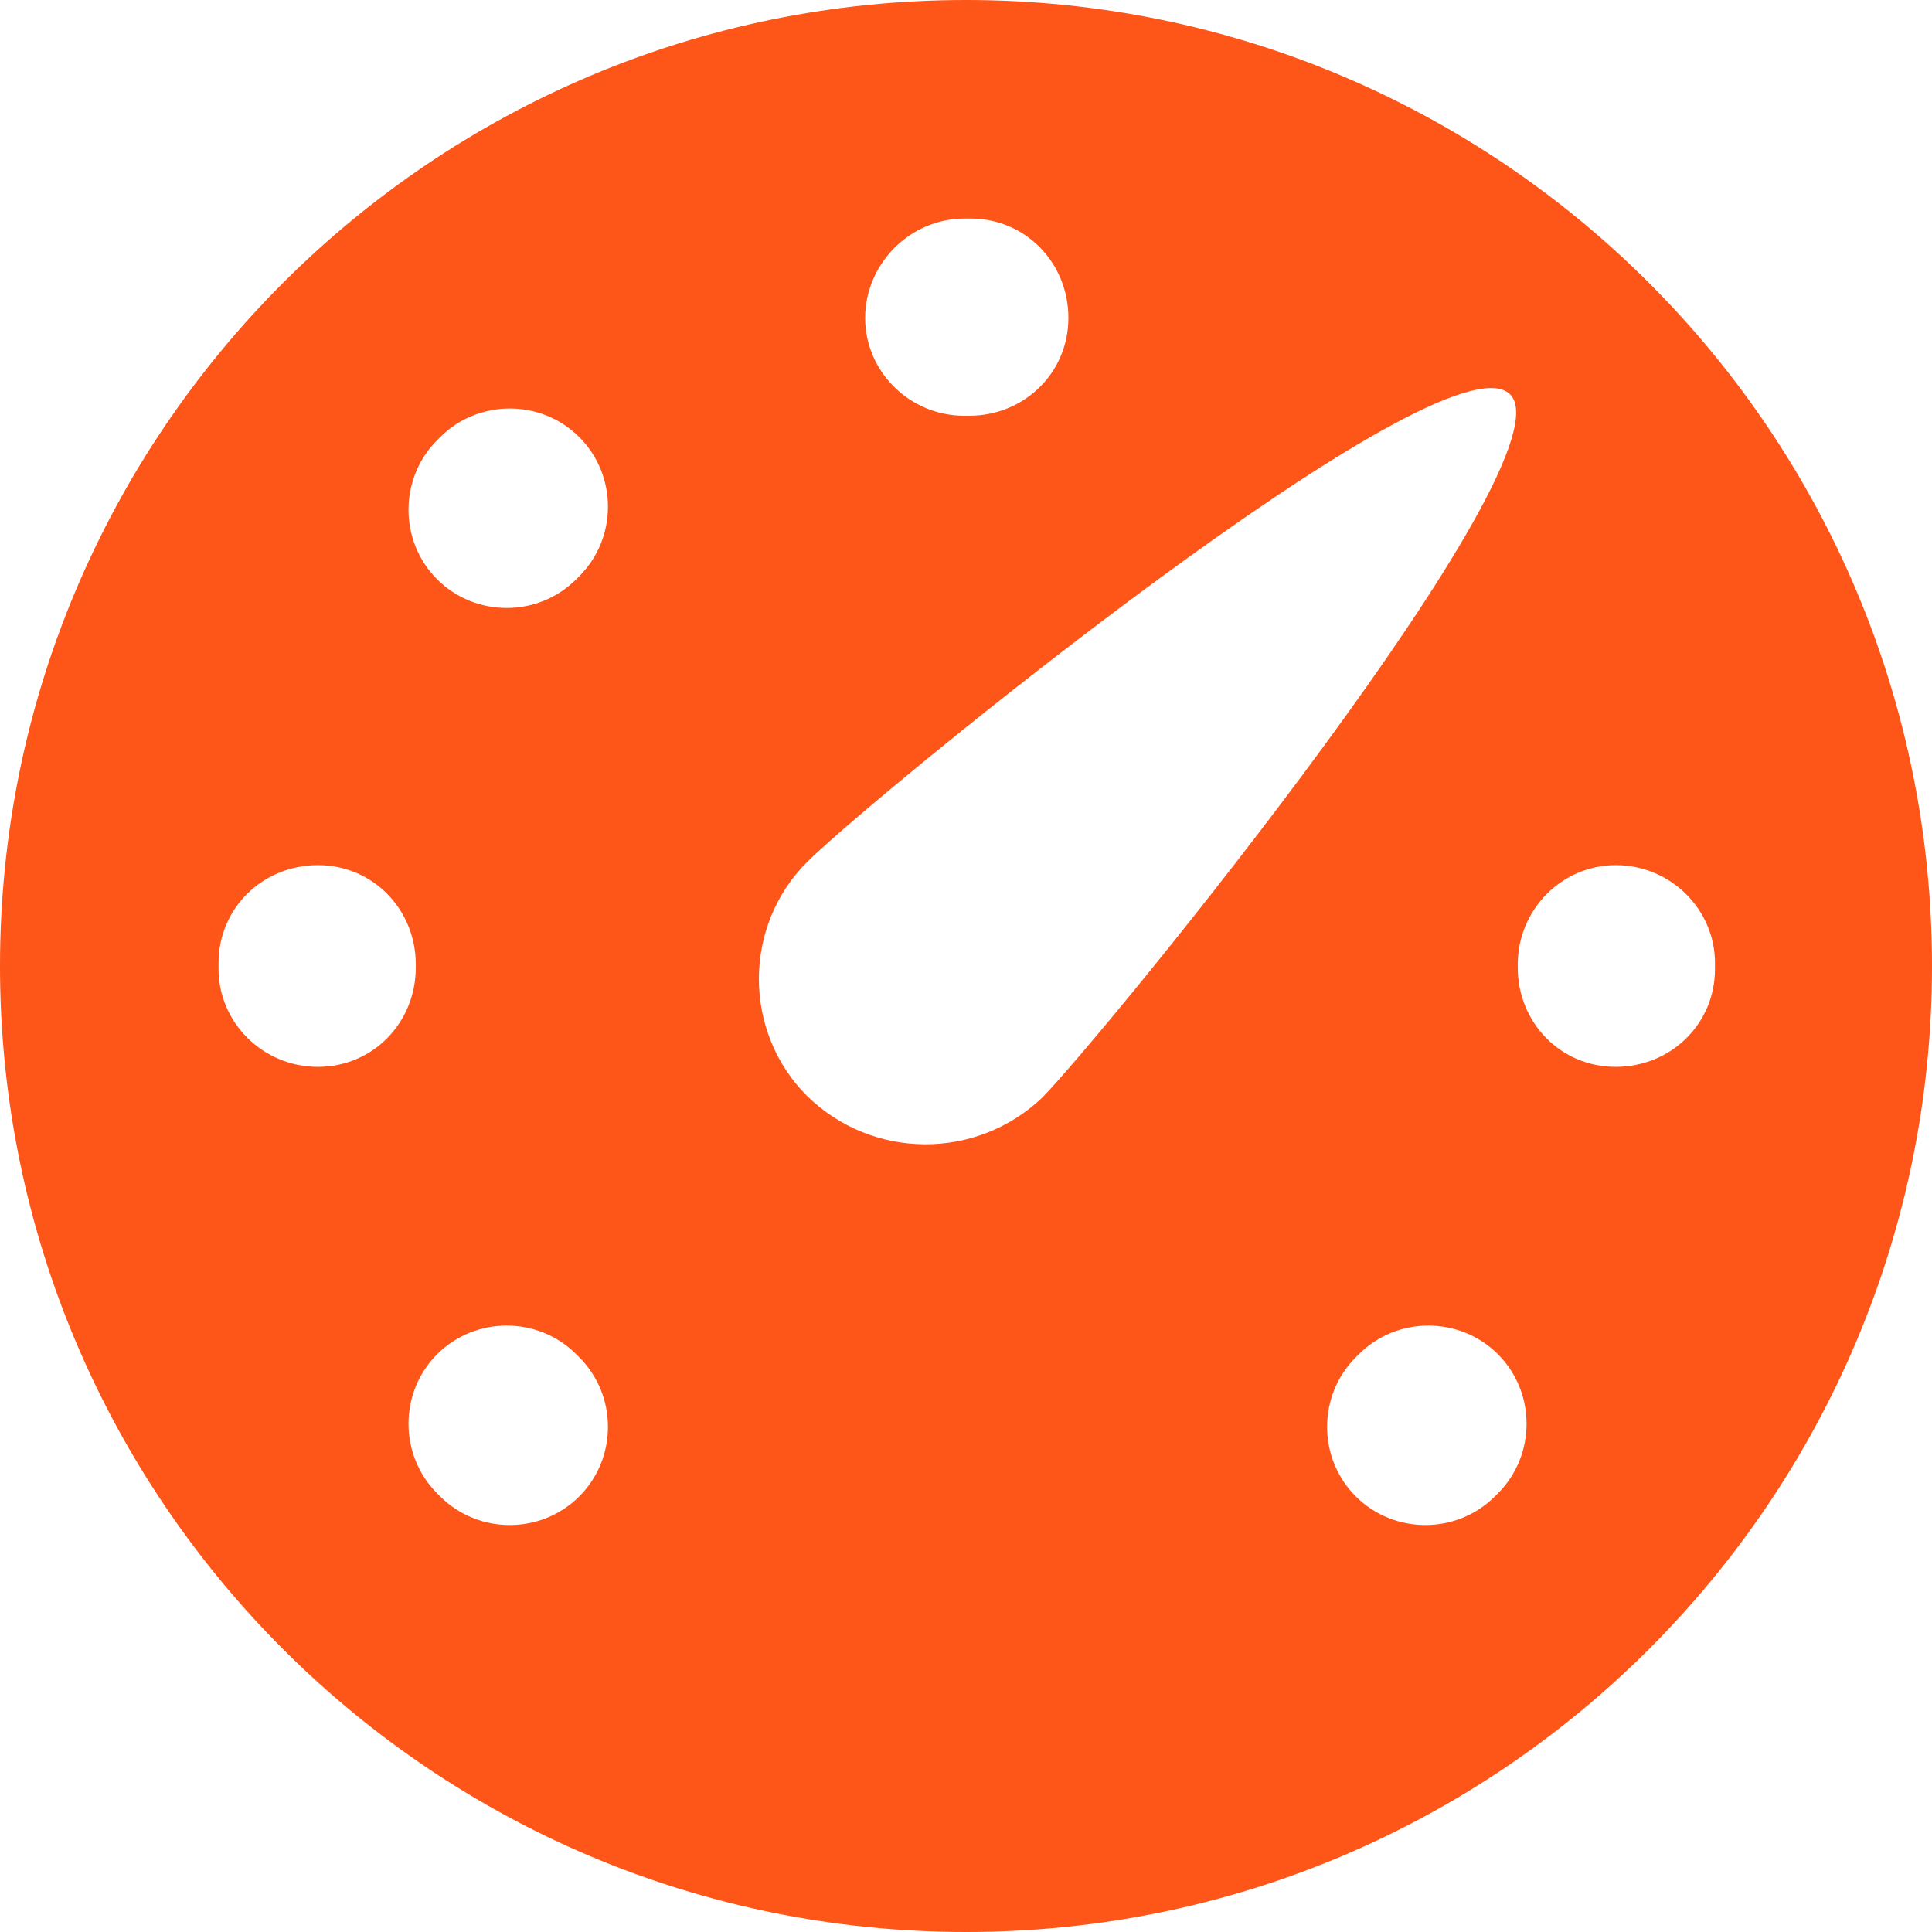 <svg width="24" height="24" viewBox="0 0 24 24" fill="none" xmlns="http://www.w3.org/2000/svg">
<g clip-path="url(#clip0_493_1586)">
<path d="M12 0C5.373 0 0 5.373 0 12C0 18.627 5.373 24 12 24C18.627 24 24 18.627 24 12C24 5.373 18.627 0 12 0ZM11.981 2.715C12 2.715 12 2.715 12.019 2.715C12.038 2.715 12.038 2.715 12.057 2.715C12.741 2.715 13.272 3.266 13.272 3.949C13.272 4.633 12.722 5.165 12.038 5.165C12.038 5.165 12.038 5.165 12.019 5.165C12.019 5.165 12.019 5.165 12 5.165H11.981C11.297 5.165 10.747 4.614 10.747 3.949C10.747 3.285 11.297 2.715 11.981 2.715ZM3.949 13.253C3.266 13.253 2.715 12.703 2.715 12.038C2.715 12.019 2.715 12.019 2.715 12C2.715 11.981 2.715 11.981 2.715 11.962C2.715 11.278 3.266 10.747 3.949 10.747C4.633 10.747 5.165 11.297 5.165 11.981V12V12.019C5.165 12.703 4.633 13.253 3.949 13.253ZM7.196 18.589C6.722 19.063 5.943 19.063 5.468 18.589C5.449 18.57 5.43 18.551 5.43 18.551C4.956 18.076 4.956 17.297 5.43 16.823C5.905 16.348 6.684 16.348 7.158 16.823C7.177 16.842 7.177 16.842 7.196 16.861C7.671 17.335 7.671 18.114 7.196 18.589ZM7.196 7.158C7.177 7.177 7.177 7.177 7.158 7.196C6.684 7.671 5.905 7.671 5.43 7.196C4.956 6.722 4.956 5.943 5.43 5.468C5.449 5.449 5.468 5.43 5.468 5.43C5.943 4.956 6.722 4.956 7.196 5.43C7.671 5.905 7.671 6.684 7.196 7.158ZM10.025 13.614C9.228 12.816 9.228 11.506 10.025 10.709C10.823 9.911 17.943 4.082 18.759 4.899C19.557 5.696 13.747 12.816 12.949 13.633C12.133 14.412 10.842 14.412 10.025 13.614ZM18.608 18.551C18.589 18.57 18.57 18.589 18.57 18.589C18.095 19.063 17.317 19.063 16.842 18.589C16.367 18.114 16.367 17.335 16.842 16.861C16.861 16.842 16.861 16.842 16.88 16.823C17.354 16.348 18.133 16.348 18.608 16.823C19.082 17.297 19.082 18.076 18.608 18.551ZM21.304 12C21.304 12.019 21.304 12.019 21.304 12C21.304 12.019 21.304 12.019 21.304 12.038C21.304 12.722 20.753 13.253 20.07 13.253C19.386 13.253 18.854 12.703 18.854 12.019V12V11.981C18.854 11.297 19.405 10.747 20.07 10.747C20.753 10.747 21.304 11.297 21.304 11.962C21.304 11.981 21.304 11.981 21.304 12Z" fill="#FE5518"/>
</g>
<defs>
<clipPath id="clip0_493_1586">
<rect width="24" height="24" fill="white"/>
</clipPath>
</defs>
</svg>

